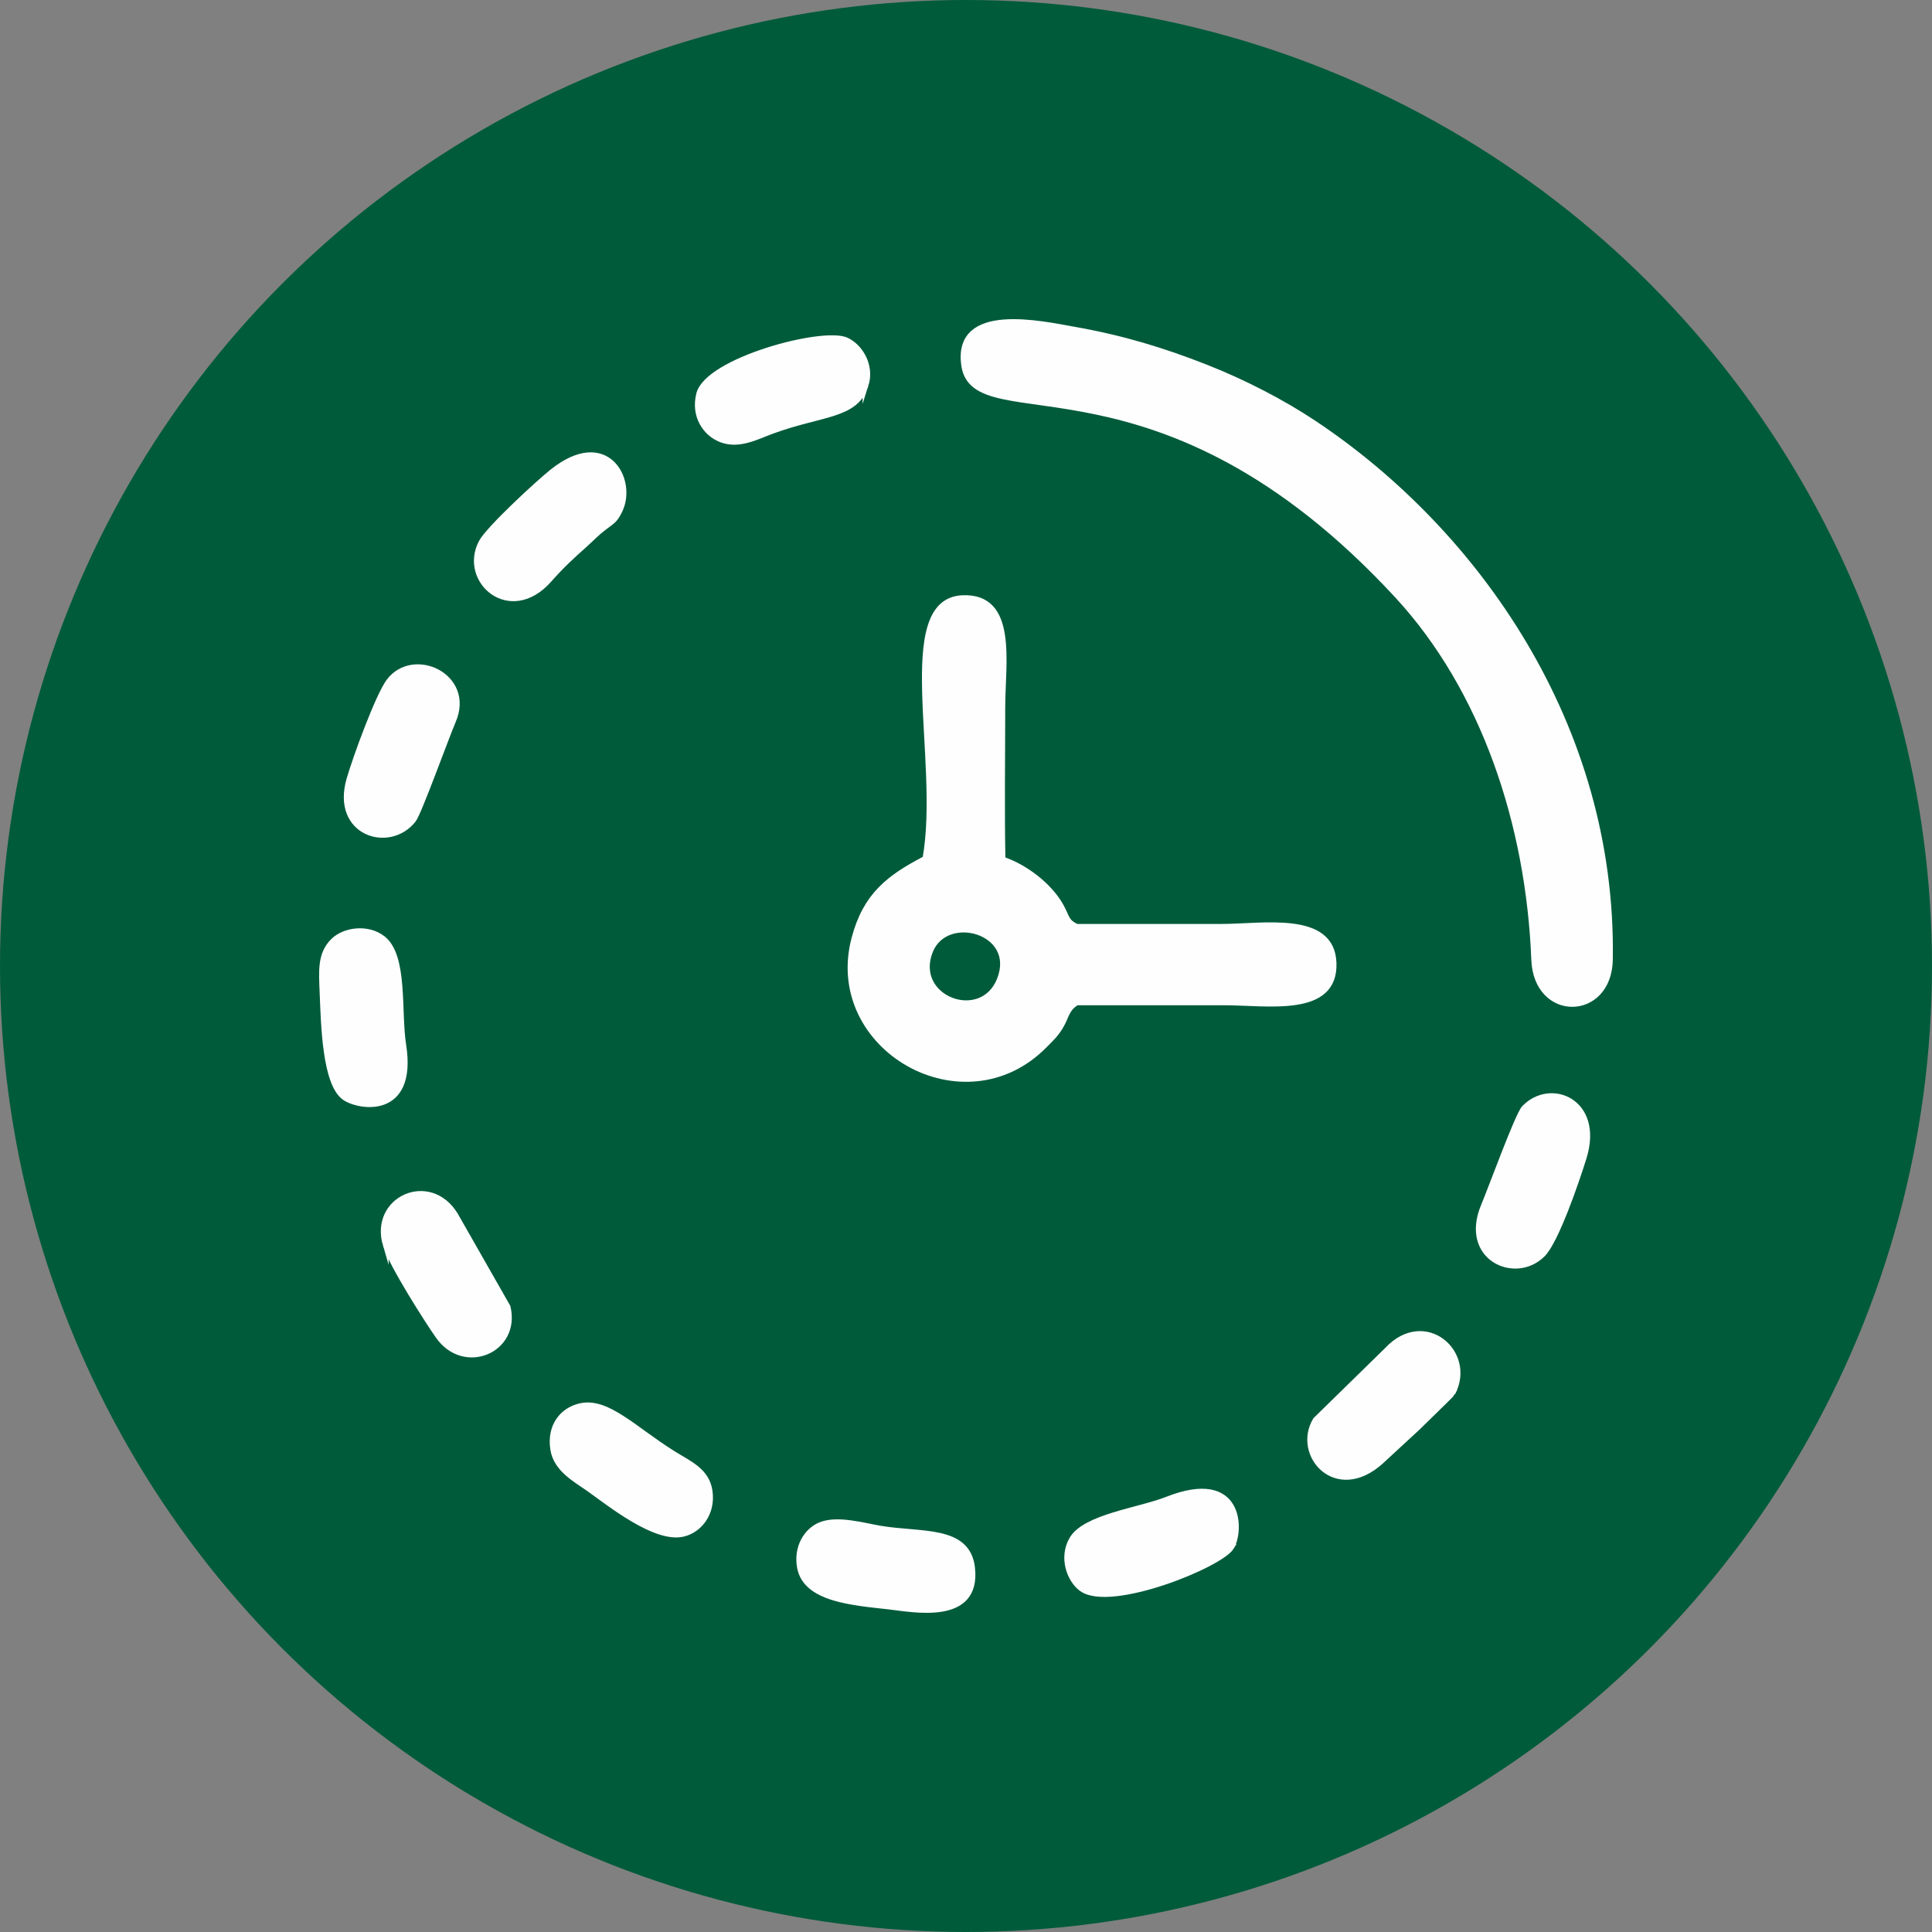 <?xml version="1.0" encoding="UTF-8"?>
<!DOCTYPE svg PUBLIC "-//W3C//DTD SVG 1.1//EN" "http://www.w3.org/Graphics/SVG/1.1/DTD/svg11.dtd">
<!-- Creator: CorelDRAW -->
<svg xmlns="http://www.w3.org/2000/svg" xml:space="preserve" width="25.4mm" height="25.4mm" version="1.1" style="shape-rendering:geometricPrecision; text-rendering:geometricPrecision; image-rendering:optimizeQuality; fill-rule:evenodd; clip-rule:evenodd"
viewBox="0 0 2540 2540"
 xmlns:xlink="http://www.w3.org/1999/xlink"
 xmlns:xodm="http://www.corel.com/coreldraw/odm/2003">
 <rect x="0" y="0" width="2540" height="2540" fill="#808080" stroke="none"/>
 <defs>
  <style type="text/css">
   <![CDATA[
    .str0 {stroke:#FEFEFE;stroke-width:7.62;stroke-miterlimit:22.926}
    .fil1 {fill:#FEFEFE}
    .fil0 {fill:#005B3B}
   ]]>
  </style>
 </defs>
 <g id="Слой_x0020_1">
  <circle class="fil0" cx="1270" cy="1270" r="1270"/>
  <g id="_2349048467472">
   <path class="fil1 str0" d="M1267.62 480.19c13.99,97.42 256.16,-36.27 569.33,302.48 114.07,123.4 173.06,300.79 180.07,478.99 3.1,78.58 98.29,76.68 99.53,-0.07 4.99,-307.5 -175.95,-563.02 -388.98,-704.98 -41.1,-27.39 -92.21,-53.93 -142.49,-73.68 -55.83,-21.94 -108.91,-38.15 -171.1,-49.21 -45.11,-8.01 -157.86,-33.67 -146.36,46.47z"/>
   <path class="fil1 str0" d="M1314.48 1287.93c-23.67,60.1 -116.9,25.14 -91.65,-37.78 21.1,-52.61 116.88,-26.32 91.65,37.78zm101.08 29.88c64.74,0 129.47,0 194.21,0 56.94,0 145.94,16.14 143.45,-51.96 -2.36,-64.48 -92.17,-47.32 -147.86,-47.32 -63.27,0 -126.53,0 -189.8,0 -14.78,-6.83 -12.6,-12.71 -21.52,-28.28 -14.76,-25.76 -46.13,-50.29 -76.03,-60.19 -1.31,-66.2 -0.26,-133.35 -0.26,-199.65 0,-59.22 16.47,-146.56 -51.91,-144.04 -89.97,3.29 -26.07,214.1 -49.23,342.66 -47.81,24.96 -78.37,48.07 -93.37,105.06 -37.65,143 144.31,247.9 250.26,139.77 8.84,-9.03 14.88,-14.1 21.92,-26.65 6.59,-11.79 6.82,-21.31 20.14,-29.4z"/>
   <path class="fil1 str0" d="M2082.08 1521.86c22.92,-74.12 -43.97,-101.01 -78.12,-64.83 -8.38,8.88 -43.47,105.4 -53,127.98 -29.06,68.85 41.63,99.87 77.14,63.85 17.59,-17.85 44.41,-96.09 53.98,-127z"/>
   <path class="fil1 str0" d="M507.15 1636.62c7.53,25.55 55.08,99.83 69.13,119.84 34.01,48.49 104.7,18.72 91.06,-38.18l-68.85 -120.81c-33.39,-55 -109.15,-21.25 -91.34,39.15z"/>
   <path class="fil1 str0" d="M595.45 948.06c25.61,-59.22 -52.03,-94.72 -83.95,-52.16 -14.02,18.69 -43.87,99.98 -52.2,129.04 -20.19,70.42 52.41,93.06 84.03,52.84 7.24,-9.21 43.31,-109.34 52.12,-129.72z"/>
   <path class="fil1 str0" d="M1051.69 2060.35c7.47,42.05 69.15,46.33 116.88,51.71 31.76,3.59 117.57,21.36 109.41,-50.82 -5.95,-52.68 -67.48,-42.37 -121.11,-51.59 -22.81,-3.92 -56.66,-13.8 -78.7,-4.44 -17.6,7.47 -31.17,28.8 -26.48,55.14z"/>
   <path class="fil1 str0" d="M1137.89 506.68c8.35,-25.99 -7.21,-50.88 -25.24,-59.2 -30.49,-14.06 -182.26,26.37 -193.45,70.62 -7.21,28.51 8.2,51.37 28.36,59.43 23.92,9.58 47.48,-3.79 68.42,-11.37 65.72,-23.81 108.97,-19.2 121.91,-59.48z"/>
   <path class="fil1 str0" d="M727.42 1905.87c4.21,25.64 29.65,39.13 45.99,50.68 28.78,20.36 88.44,68.75 125.01,59.82 21.5,-5.25 38.79,-27.68 34.41,-56.39 -4.02,-26.32 -26.56,-35.43 -47.89,-48.74 -51.68,-32.26 -86.5,-70.37 -121.76,-62.57 -23.46,5.19 -40.86,26.09 -35.76,57.2z"/>
   <path class="fil1 str0" d="M424.09 1305.58c1.67,40.49 3.18,118.58 28.94,137.1 18.31,13.14 91.93,25.47 77.13,-68.68 -6.96,-44.28 2.51,-117.22 -27.1,-140.11 -19.78,-15.3 -50.33,-11.17 -65.01,3.54 -16.95,16.99 -15.2,38.41 -13.96,68.15z"/>
   <path class="fil1 str0" d="M1909.57 1831.29c27.81,-52.87 -36.81,-109.29 -86.1,-56.05l-93.69 91.65c-27.25,45.27 26.57,107.27 85.42,54.56l48.14 -44.47c4.85,-4.98 45.2,-43.72 46.23,-45.69z"/>
   <path class="fil1 str0" d="M815.04 669.99c18.24,-39.19 -17.74,-106.51 -88.98,-49.5 -18.76,15.02 -83.54,74.72 -92.96,92.54 -26.52,50.16 37.36,107.16 88.81,49 16.84,-19.03 27.83,-29.04 46.78,-46.01 9.87,-8.84 14.56,-14.42 25.61,-22.84 11.32,-8.64 14.2,-9.13 20.74,-23.19z"/>
   <path class="fil1 str0" d="M1618.82 2033.87c12.71,-20.9 13.9,-101.27 -84.59,-62.31 -36.35,14.38 -107.57,22.78 -124.66,52.04 -14.24,24.37 -2.97,53.89 12.79,65.11 37.86,26.96 182.24,-31.46 196.46,-54.84z"/>
  </g>
 </g>
</svg>
